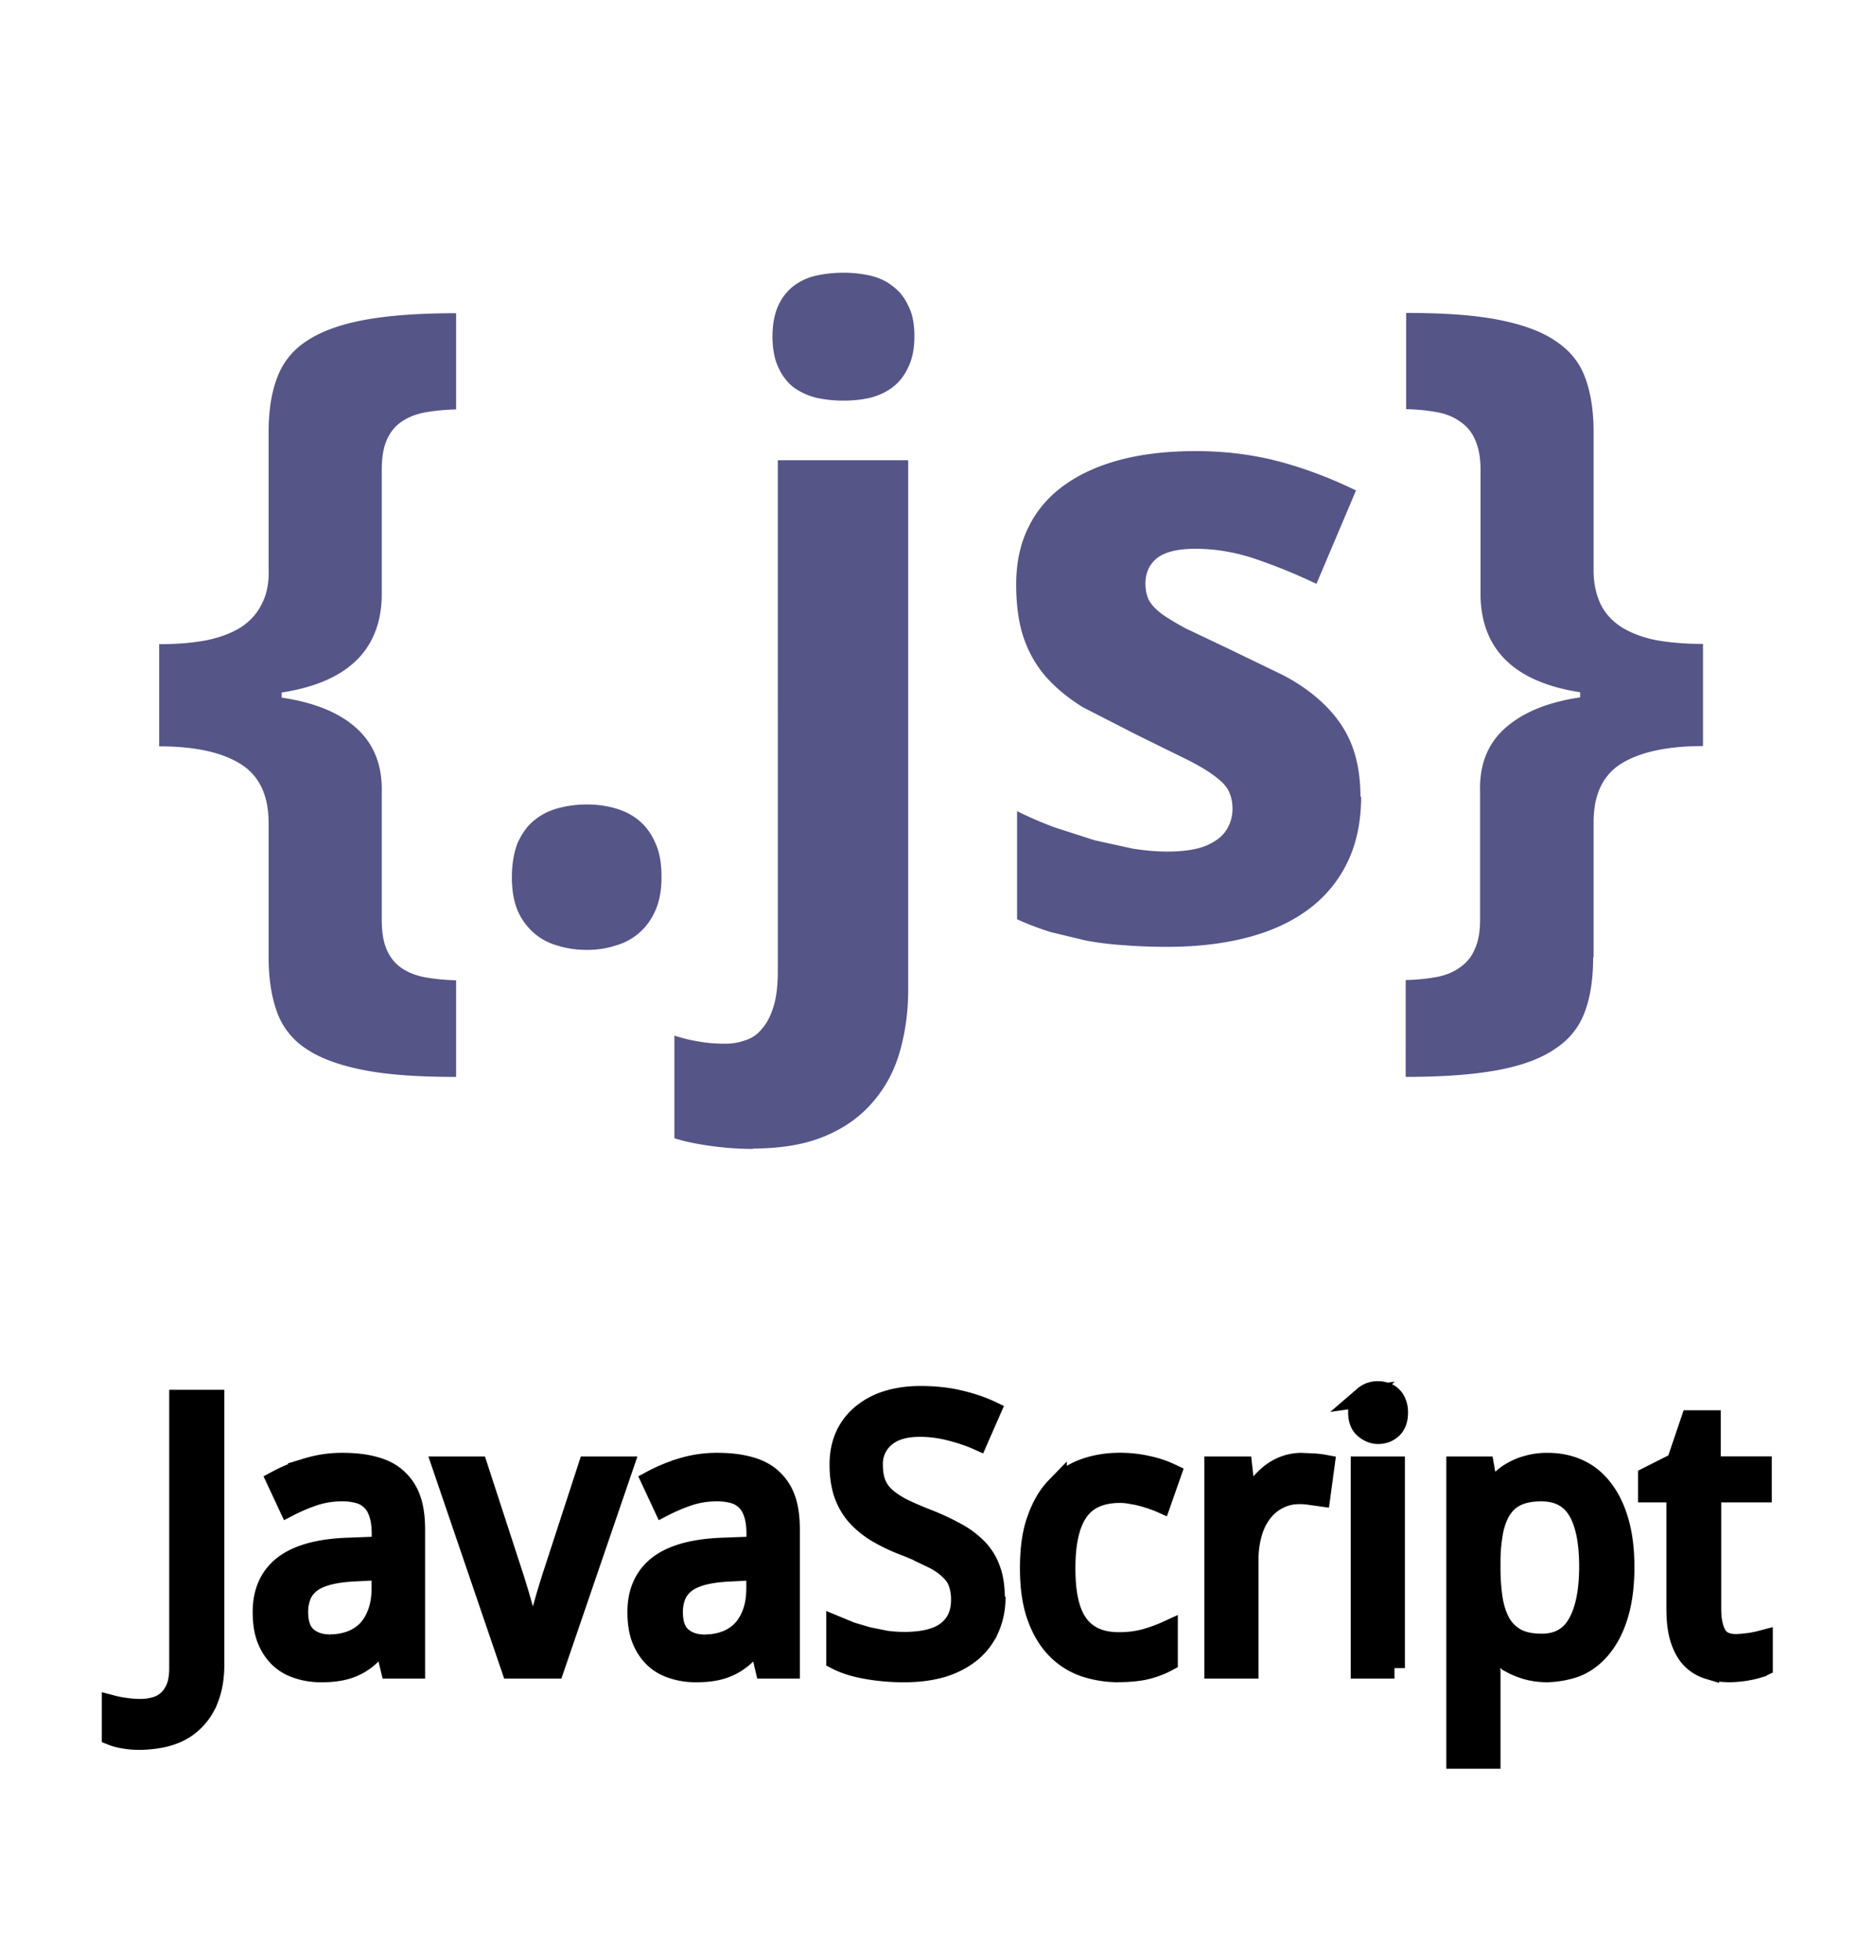 <svg xmlns="http://www.w3.org/2000/svg" width="90" height="94"><path d="M12.886 39.463c0-1.326-.45-2.27-1.354-2.83s-2.188-.84-3.896-.84v-4.9c.848 0 1.6-.06 2.256-.185.67-.137 1.23-.35 1.682-.636.45-.3.786-.684 1.005-1.148.232-.465.335-1.025.308-1.682v-6.52c0-1.012.13-1.873.4-2.584a3.52 3.52 0 0 1 1.395-1.764c.684-.465 1.606-.807 2.77-1.025s2.64-.328 4.43-.328v4.614c-.547.014-1.046.062-1.497.144-.438.082-.813.232-1.128.45-.3.205-.533.492-.697.86s-.246.848-.246 1.436v6.132c-.082 2.557-1.682 4.074-4.8 4.553v.246c1.572.232 2.775.725 3.6 1.477s1.23 1.77 1.2 3.056v6.132c0 .588.082 1.066.246 1.436s.396.656.697.86c.314.22.7.37 1.128.45a9.77 9.77 0 0 0 1.497.144v4.635c-1.8 0-3.268-.1-4.43-.328s-2.085-.56-2.77-1.025a3.52 3.52 0 0 1-1.395-1.764c-.26-.725-.4-1.593-.4-2.605v-6.46m11.67 2.604c0-.643.1-1.183.267-1.62.2-.45.45-.813.78-1.087s.7-.472 1.148-.595a5.21 5.21 0 0 1 1.415-.185 4.83 4.83 0 0 1 1.354.185c.437.123.82.32 1.148.595s.588.636.78 1.087c.2.438.287.978.287 1.62 0 .615-.096 1.142-.287 1.58s-.45.8-.78 1.087a2.92 2.92 0 0 1-1.148.615c-.424.137-.875.205-1.354.205-.506 0-.978-.068-1.415-.205a2.92 2.92 0 0 1-1.148-.615 3.05 3.05 0 0 1-.78-1.087c-.178-.437-.267-.964-.267-1.58M36.126 55.1a14.96 14.96 0 0 1-2.03-.144c-.697-.096-1.278-.22-1.743-.37v-4.922a7.46 7.46 0 0 0 1.189.287c.37.068.786.102 1.25.102a2.81 2.81 0 0 0 .964-.164 1.61 1.61 0 0 0 .8-.554c.232-.26.417-.615.554-1.066.137-.437.205-1.005.205-1.702V22.072h6.255v25.4c0 1.053-.137 2.037-.4 2.953-.26.93-.7 1.736-1.292 2.42-.588.697-1.354 1.244-2.297 1.64s-2.092.595-3.445.595m.923-38.944c0-.588.1-1.073.267-1.456a2.49 2.49 0 0 1 .718-.943 2.76 2.76 0 0 1 1.087-.513 6.02 6.02 0 0 1 1.333-.144 5.77 5.77 0 0 1 1.313.144c.4.096.766.267 1.066.513.314.232.56.547.738.943.2.383.287.868.287 1.456 0 .574-.096 1.06-.287 1.456-.178.397-.424.718-.738.964-.3.232-.656.403-1.066.513-.4.096-.848.144-1.312.144a6.03 6.03 0 0 1-1.333-.144 3.19 3.19 0 0 1-1.087-.513c-.3-.246-.54-.567-.718-.964s-.267-.882-.267-1.456M65.3 38.192c0 1.203-.22 2.256-.656 3.158a6.09 6.09 0 0 1-1.866 2.256c-.807.6-1.784 1.053-2.933 1.353s-2.434.45-3.855.45c-.752 0-1.45-.027-2.092-.082a14.49 14.49 0 0 1-1.825-.226l-1.66-.4a13.95 13.95 0 0 1-1.62-.615V38.9c.574.287 1.176.547 1.805.78l1.907.615 1.825.4c.602.096 1.155.144 1.66.144.56 0 1.04-.048 1.436-.144a2.76 2.76 0 0 0 .964-.43 1.66 1.66 0 0 0 .554-.656c.123-.26.185-.533.185-.82s-.048-.54-.144-.76c-.082-.232-.28-.472-.595-.718-.314-.26-.78-.547-1.395-.86l-2.44-1.2-2.604-1.333c-.725-.45-1.326-.95-1.805-1.497-.465-.547-.813-1.17-1.046-1.866s-.35-1.552-.35-2.522c0-1.066.205-1.996.615-2.8.4-.807 1-1.477 1.743-2s1.654-.93 2.707-1.2c1.066-.273 2.25-.4 3.548-.4 1.367 0 2.666.157 3.896.472s2.495.786 3.794 1.415L63.156 28a26.72 26.72 0 0 0-2.974-1.21c-.943-.314-1.887-.472-2.83-.472-.848 0-1.463.15-1.846.45-.37.3-.554.7-.554 1.23 0 .273.048.52.144.738.096.205.287.424.574.656.287.22.7.465 1.2.738l2.03.964 2.625 1.27c.78.4 1.45.882 2 1.415s1 1.155 1.292 1.866.45 1.572.45 2.584m11.163 7.694c0 1.012-.13 1.88-.4 2.605s-.73 1.313-1.415 1.764c-.67.465-1.586.807-2.748 1.025s-2.64.328-4.43.328V47a9.41 9.41 0 0 0 1.477-.144c.437-.082.807-.232 1.107-.45a1.94 1.94 0 0 0 .718-.861c.178-.37.267-.848.267-1.436v-6.132c-.04-1.285.355-2.304 1.2-3.056s2.03-1.244 3.6-1.477v-.246c-3.104-.48-4.696-1.996-4.778-4.553v-6.132c0-.588-.1-1.066-.267-1.436a1.94 1.94 0 0 0-.718-.861c-.3-.22-.67-.37-1.107-.45a9.6 9.6 0 0 0-1.477-.144v-4.614c1.8 0 3.268.1 4.43.328s2.078.56 2.748 1.025c.684.45 1.155 1.04 1.415 1.764.26.7.4 1.572.4 2.584v6.52c-.014.656.1 1.217.308 1.682s.554.848 1.005 1.148c.45.287 1.005.5 1.66.636.67.123 1.43.185 2.276.185v4.9c-1.7 0-3.015.28-3.917.84-.9.56-1.333 1.504-1.333 2.83v6.46" fill="#558"/><path d="M6.745 83.42c-.3 0-.56-.02-.782-.062-.223-.035-.416-.085-.58-.15V81.8a4.91 4.91 0 0 0 .642.123 4.88 4.88 0 0 0 .738.053 2.5 2.5 0 0 0 .65-.088 1.44 1.44 0 0 0 .598-.299c.182-.147.328-.35.44-.606s.167-.586.167-.984V67.15h1.644v12.674c0 .615-.088 1.148-.264 1.6a2.92 2.92 0 0 1-.721 1.116 2.78 2.78 0 0 1-1.107.659c-.428.147-1.012.22-1.533.22m11.793-4.755h-.07a5.92 5.92 0 0 1-.58.686 2.84 2.84 0 0 1-.633.466 2.84 2.84 0 0 1-.765.273c-.282.06-.606.088-.976.088-.404 0-.776-.06-1.116-.176a2.21 2.21 0 0 1-.888-.52c-.246-.24-.44-.54-.58-.896-.14-.363-.2-.8-.2-1.283 0-.96.337-1.7 1-2.215.68-.516 1.7-.797 3.094-.844l1.617-.062v-.606c0-.393-.044-.72-.132-.984-.082-.264-.205-.475-.37-.633a1.33 1.33 0 0 0-.598-.352 2.83 2.83 0 0 0-.809-.105 4.3 4.3 0 0 0-1.362.21 8.73 8.73 0 0 0-1.204.51l-.562-1.204c.434-.234.917-.434 1.45-.598a5.68 5.68 0 0 1 1.679-.246c.598 0 1.113.062 1.547.185.44.117.8.308 1.08.57a2.36 2.36 0 0 1 .642.993c.142.403.2.894.2 1.468V80H18.75zm-2.6.215a2.88 2.88 0 0 0 .993-.167 2.12 2.12 0 0 0 .79-.5c.223-.228.396-.513.52-.852.13-.346.193-.75.193-1.213v-.87l-1.257.062c-.527.023-.97.082-1.327.176s-.645.226-.86.396c-.2.164-.363.366-.457.606a2.14 2.14 0 0 0-.141.8c0 .54.14.935.422 1.187.287.252.662.378 1.125.378m5.42-8.532h1.652l1.75 5.37.23.747.264.932.237.896.15.642h.062l.15-.642.237-.896.264-.932.23-.747 1.75-5.37h1.652L26.575 80h-2.03zm15.157 8.314h-.07a5.92 5.92 0 0 1-.58.686 2.84 2.84 0 0 1-1.398.739c-.282.06-.606.088-.976.088-.404 0-.776-.06-1.116-.176a2.21 2.21 0 0 1-.888-.52c-.246-.24-.44-.54-.58-.896-.14-.363-.2-.8-.2-1.283 0-.96.337-1.7 1-2.215.68-.516 1.7-.797 3.094-.844l1.617-.062v-.606c0-.393-.044-.72-.132-.984-.082-.264-.205-.475-.37-.633a1.33 1.33 0 0 0-.598-.352 2.83 2.83 0 0 0-.809-.105 4.3 4.3 0 0 0-1.362.21 8.73 8.73 0 0 0-1.204.51l-.562-1.204c.434-.234.917-.434 1.45-.598a5.68 5.68 0 0 1 1.68-.246c.598 0 1.113.062 1.547.185.44.117.8.308 1.08.57a2.36 2.36 0 0 1 .642.993c.142.403.2.894.2 1.468V80h-1.15zm-2.6.22a2.88 2.88 0 0 0 .993-.167 2.12 2.12 0 0 0 .79-.5c.223-.23.396-.513.52-.852.13-.346.193-.75.193-1.213v-.87l-1.257.062c-.527.023-.97.082-1.327.176s-.645.226-.86.396c-.2.164-.363.366-.457.606a2.14 2.14 0 0 0-.141.8c0 .54.14.935.422 1.187.287.252.662.378 1.125.378m13.933-2.323c0 .568-.103 1.078-.308 1.53a3.09 3.09 0 0 1-.861 1.134c-.375.3-.832.548-1.37.712-.54.158-1.146.237-1.82.237a10.06 10.06 0 0 1-1.828-.158c-.563-.1-1.034-.25-1.415-.448v-1.564l.677.28.8.237.87.176a6.71 6.71 0 0 0 .888.062c.937 0 1.63-.176 2.074-.527.45-.352.677-.855.677-1.512a2.35 2.35 0 0 0-.132-.826c-.082-.234-.23-.448-.448-.642-.2-.2-.495-.4-.853-.57a12.33 12.33 0 0 0-1.354-.606 8.44 8.44 0 0 1-1.362-.668c-.38-.246-.697-.522-.95-.826-.246-.305-.43-.65-.554-1.037-.117-.387-.176-.826-.176-1.318 0-.516.094-.975.28-1.38a2.82 2.82 0 0 1 .791-1.02 3.53 3.53 0 0 1 1.213-.642c.475-.146.996-.22 1.564-.22.697 0 1.324.067 1.88.202.557.13 1.052.296 1.485.5l-.6 1.37c-.38-.17-.814-.316-1.3-.44a5.74 5.74 0 0 0-1.494-.193c-.715 0-1.27.167-1.66.5a1.67 1.67 0 0 0-.6 1.336c0 .334.044.624.132.87a1.76 1.76 0 0 0 .439.659c.205.193.475.378.8.554.34.17.756.352 1.248.545a11.57 11.57 0 0 1 1.397.65 4.18 4.18 0 0 1 1.011.756 2.73 2.73 0 0 1 .606.976c.14.37.215.822.215 1.326m5.953 3.597c-.592 0-1.146-.1-1.66-.273a3.46 3.46 0 0 1-1.345-.88c-.38-.404-.68-.917-.896-1.538-.217-.627-.325-1.38-.325-2.26 0-.92.1-1.7.334-2.338.223-.645.527-1.166.914-1.564a3.52 3.52 0 0 1 1.37-.88c.52-.183 1.08-.273 1.68-.273a5.96 5.96 0 0 1 1.336.149 4.92 4.92 0 0 1 1.099.369l-.475 1.354c-.135-.06-.284-.114-.448-.167a5.1 5.1 0 0 0-.5-.15c-.176-.047-.35-.082-.52-.105a2.88 2.88 0 0 0-.483-.044c-.92 0-1.6.296-2.013.888-.422.586-.633 1.5-.633 2.742 0 1.236.2 2.142.633 2.716.428.568 1.075.852 1.942.852a4.82 4.82 0 0 0 1.283-.158 7.35 7.35 0 0 0 1.055-.387v1.424a4.21 4.21 0 0 1-1.02.387c-.357.088-.82.132-1.342.132m8.77-9.998l.57.026a4.07 4.07 0 0 1 .545.062l-.2 1.477-.5-.07c-.17-.024-.33-.035-.483-.035-.37 0-.706.076-1 .228a2.24 2.24 0 0 0-.791.642 2.9 2.9 0 0 0-.5 1.002 4.45 4.45 0 0 0-.176 1.292V80h-1.6v-9.65h1.3l.193 1.767h.07l.466-.73a3.5 3.5 0 0 1 .563-.615 2.55 2.55 0 0 1 .703-.431 2.36 2.36 0 0 1 .906-.167M66.9 80h-1.6v-9.65h1.6V80m-1.46-13.025a.98.98 0 0 1 .668-.237 1 1 0 0 1 .36.062.7.7 0 0 1 .299.176.8.8 0 0 1 .202.316c.053.123.08.273.08.448 0 .34-.094.595-.28.765-.182.164-.4.246-.66.246s-.493-.123-.675-.288c-.176-.164-.26-.42-.258-.744.001-.33.1-.586.265-.744zm8.805 13.2a3.59 3.59 0 0 1-.94-.114c-.28-.076-.536-.176-.765-.3a3.06 3.06 0 0 1-.598-.448 4.34 4.34 0 0 1-.457-.536h-.105l.053.57.035.475.018.378v4.122h-1.6V70.35h1.3l.23 1.3h.07a3.91 3.91 0 0 1 .457-.571 2.55 2.55 0 0 1 .589-.466 3.08 3.08 0 0 1 .765-.316 3.39 3.39 0 0 1 .949-.123c.55 0 1.052.105 1.503.316s.835.527 1.15.95c.322.416.57.935.747 1.556s.264 1.342.264 2.162c0 .826-.088 1.553-.264 2.18-.176.62-.425 1.143-.747 1.564-.316.422-.7.74-1.15.958-.45.2-1.063.316-1.614.316m-.197-8.675c-.445 0-.823.067-1.134.202-.305.135-.554.34-.747.615s-.328.618-.422 1.028a7.78 7.78 0 0 0-.149 1.45v.36a9.83 9.83 0 0 0 .114 1.582c.082.457.217.844.404 1.16a1.94 1.94 0 0 0 .765.712c.316.158.712.237 1.187.237.8 0 1.37-.32 1.74-.958s.562-1.556.563-2.75c0-1.22-.188-2.13-.562-2.733s-.955-.905-1.758-.905m9.3 7.365c.105 0 .223-.01.352-.018l.387-.044.334-.062.237-.062v1.213c-.076.035-.173.07-.3.105a3.29 3.29 0 0 1-.387.088c-.14.03-.287.05-.44.062a3.81 3.81 0 0 1-.448.026c-.363 0-.7-.047-1-.14a1.92 1.92 0 0 1-.81-.483c-.223-.23-.398-.536-.527-.923-.13-.393-.193-.885-.193-1.477v-5.6h-1.362v-.712l1.362-.686.686-2.022h.923v2.215H84.5v1.204h-2.426v5.6c0 .568.1.996.272 1.283s.492.43.914.43" stroke="#000"/></svg>